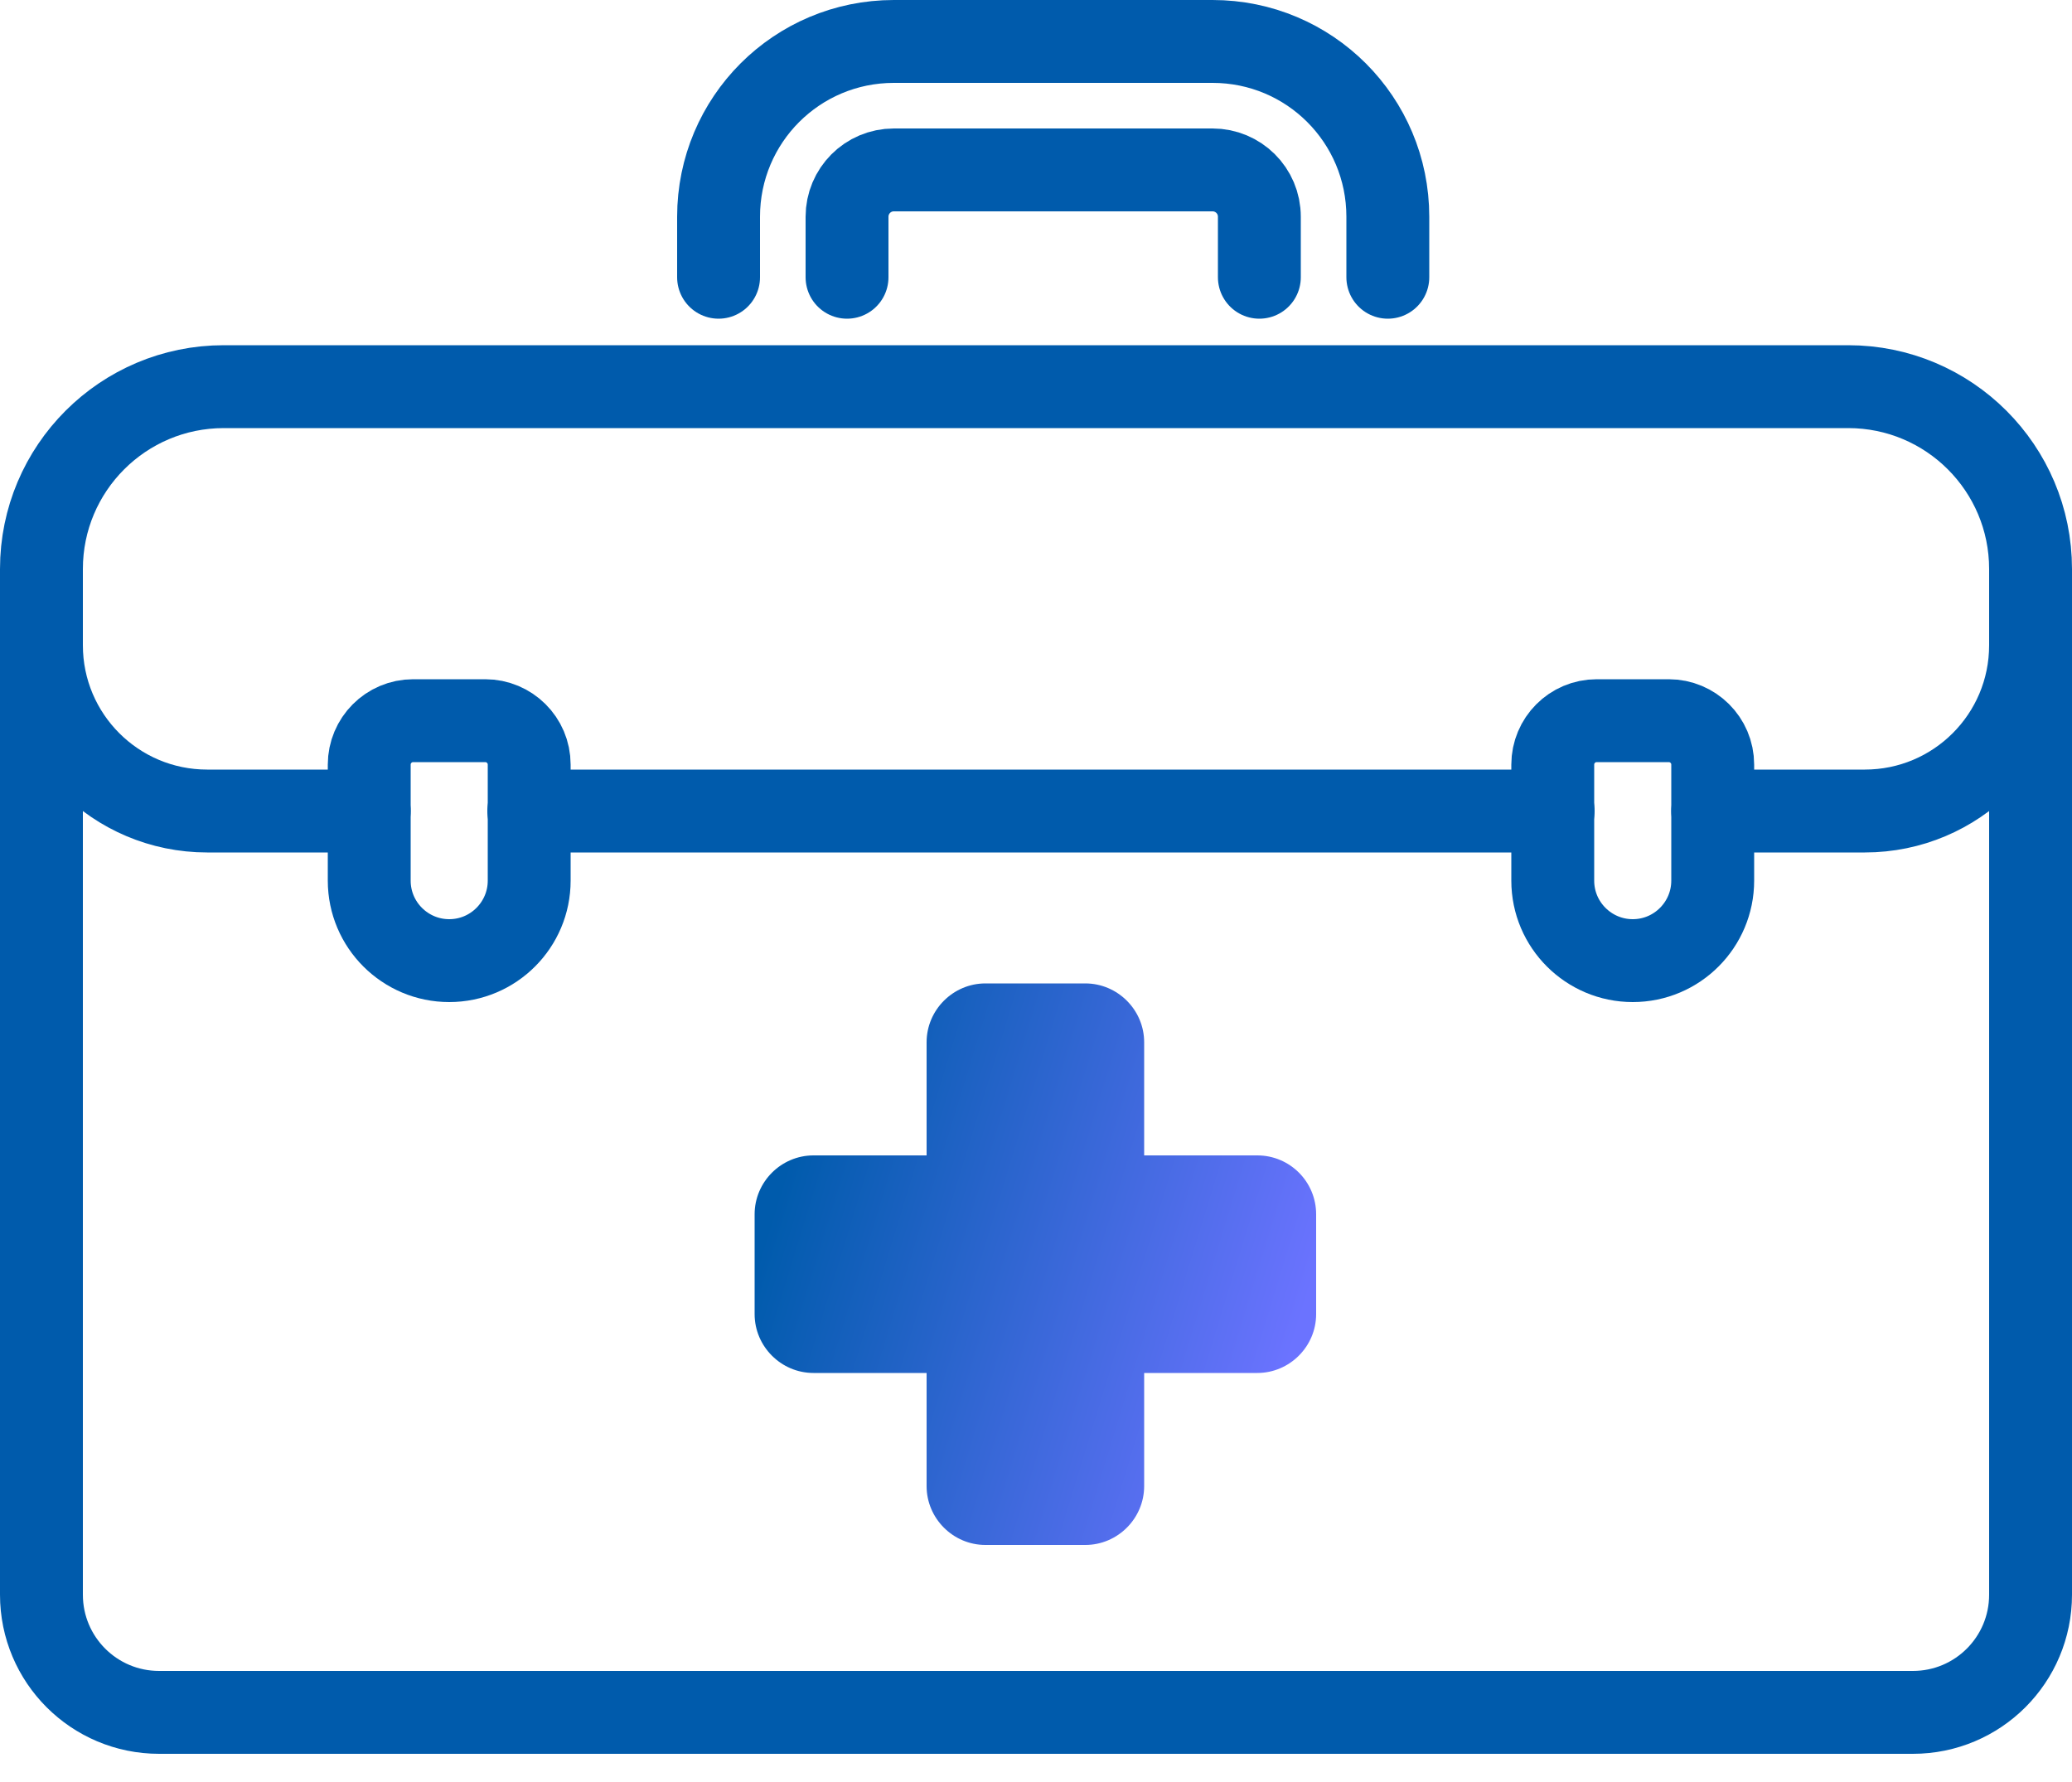 <svg width="50" height="43" viewBox="0 0 50 43" fill="none" xmlns="http://www.w3.org/2000/svg">
<path d="M49 14.28V38.48C49 40.05 47.73 41.32 46.16 41.32H3.84C2.27 41.32 1 40.05 1 38.48V14.28" stroke="#005BAC" stroke-width="2" stroke-linecap="round" stroke-linejoin="round"/>
<path d="M8.91 19.57H5C2.79 19.57 1 17.78 1 15.57V13.73C1 11.3 2.97 9.33 5.4 9.33H44.6C47.03 9.33 49 11.3 49 13.73V15.57C49 17.78 47.21 19.57 45 19.57H41.33" stroke="#005BAC" stroke-width="2" stroke-linecap="round" stroke-linejoin="round"/>
<path d="M37.48 19.57H12.76" stroke="#005BAC" stroke-width="2" stroke-linecap="round" stroke-linejoin="round"/>
<path d="M10.84 23.18C9.78 23.18 8.91 22.32 8.91 21.25V18.45C8.91 17.87 9.38 17.39 9.97 17.39H11.71C12.29 17.39 12.77 17.86 12.77 18.45V21.25C12.77 22.31 11.91 23.18 10.84 23.18Z" stroke="#005BAC" stroke-width="2" stroke-linecap="round" stroke-linejoin="round"/>
<path d="M39.4 23.18C38.34 23.18 37.47 22.32 37.47 21.25V18.45C37.47 17.87 37.94 17.39 38.53 17.39H40.27C40.85 17.39 41.33 17.86 41.33 18.45V21.25C41.33 22.31 40.47 23.18 39.4 23.18Z" stroke="#005BAC" stroke-width="2" stroke-linecap="round" stroke-linejoin="round"/>
<path d="M30.39 6.69V5.23C30.39 4.6 29.88 4.1 29.26 4.1H21.57C20.94 4.1 20.44 4.61 20.44 5.23V6.69" stroke="#005BAC" stroke-width="2" stroke-linecap="round" stroke-linejoin="round"/>
<path d="M17.34 6.69V5.23C17.34 2.89 19.23 1 21.57 1H29.26C31.6 1 33.49 2.89 33.49 5.23V6.69" stroke="#005BAC" stroke-width="2" stroke-linecap="round" stroke-linejoin="round"/>
<path d="M23.78 37.28C23 37.28 22.36 36.64 22.36 35.86V33.13H19.63C18.85 33.13 18.21 32.49 18.21 31.71V29.3C18.21 28.52 18.85 27.88 19.63 27.88H22.36V25.15C22.36 24.37 23 23.73 23.78 23.73H26.19C26.97 23.73 27.61 24.37 27.61 25.15V27.88H30.34C31.13 27.88 31.76 28.52 31.76 29.3V31.71C31.76 32.49 31.12 33.13 30.34 33.13H27.61V35.86C27.61 36.64 26.97 37.28 26.19 37.28H23.78Z" fill="url(#paint0_linear_3_5485)"/>
<defs>
<linearGradient id="paint0_linear_3_5485" x1="18.21" y1="30.67" x2="30.597" y2="34.466" gradientUnits="userSpaceOnUse">
<stop stop-color="#005BAC"/>
<stop offset="1" stop-color="#6B73FF"/>
</linearGradient>
</defs>
</svg>
